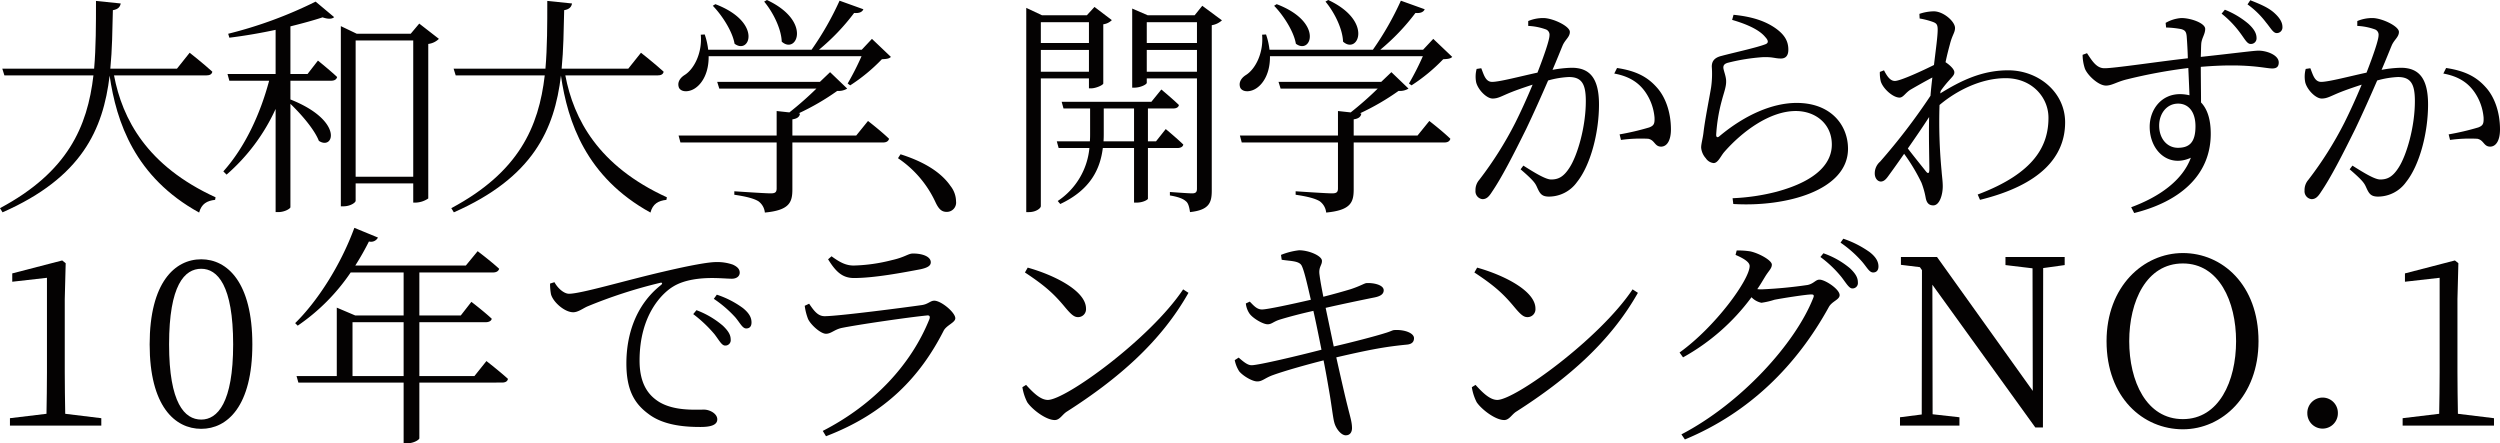 <svg xmlns="http://www.w3.org/2000/svg" width="648.497" height="115.018" viewBox="0 0 648.497 115.018"><path d="M29.578,19.559c2.16,11.34,8.52,23.459,26.339,31.619l-.12.66c-2.1.24-3.539,1.02-4.14,3.3C34.979,45.958,30.178,31.619,28.438,19.619c-1.681,13.979-7.2,26.398-27.778,35.459L0,53.998c17.519-9.359,22.679-21.06,24.238-34.439H1.14l-.54-1.739H24.418c.48-5.58.48-11.46.48-17.579l6.42.66c-.18.899-.66,1.5-2.04,1.739-.12,5.16-.181,10.26-.66,15.18h17.279l3.3-4.14s3.66,2.88,5.88,4.92c-.12.66-.659.959-1.56.959Z" style="fill:#040202"/><path d="M82.473,15.719s3.061,2.461,4.98,4.26c-.18.66-.721.961-1.561.961H75.334v4.859c13.919,5.52,11.279,13.319,7.379,10.74-1.14-2.94-4.56-6.9-7.379-9.6V53.758c0,.3-1.381,1.26-3.18,1.26h-.66V28.259a50.021,50.021,0,0,1-12.72,17.04l-.841-.841c5.641-6.3,9.6-14.939,11.88-23.519H59.494l-.48-1.74H71.494V7.74c-3.9.84-8.1,1.56-12,2.039l-.3-1.02A111.082,111.082,0,0,0,81.873.42l4.8,4.02c-.54.541-1.62.541-2.999.061C81.333,5.279,78.453,6.06,75.334,6.84V19.199h4.439Zm31.379-5.639a4.732,4.732,0,0,1-2.76,1.319V51.479a6.131,6.131,0,0,1-3.3,1.079h-.6v-4.979H92.253v4.5c0,.479-1.38,1.439-3.181,1.439h-.659V6.779l4.14,1.98h13.979L108.752,6.119Zm-6.659,35.758V10.5H92.253V45.838Z" style="fill:#040202"/><path d="M146.646,19.559c2.16,11.34,8.521,23.459,26.34,31.619l-.12.66c-2.101.24-3.54,1.02-4.14,3.3-16.68-9.18-21.479-23.519-23.219-35.519-1.681,13.979-7.2,26.398-27.779,35.459l-.66-1.08c17.52-9.359,22.68-21.06,24.239-34.439H118.209l-.541-1.739H141.487c.479-5.58.479-11.46.479-17.579l6.42.66c-.18.899-.66,1.5-2.039,1.739-.121,5.16-.181,10.26-.66,15.18h17.279l3.3-4.14s3.659,2.88,5.88,4.92c-.12.66-.66.959-1.561.959Z" style="fill:#040202"/><path d="M183.822,14.58c.061,4.139-1.56,6.898-3.299,8.159-1.5,1.14-3.66,1.319-4.381.06-.539-1.32.181-2.52,1.381-3.3,2.58-1.56,4.68-5.88,4.26-10.499l1.02-.061a18.48,18.48,0,0,1,.9,3.96h26.818A77.592,77.592,0,0,0,217.781.18l6.18,2.221c-.3.72-1.08,1.08-2.4.959a55.997,55.997,0,0,1-9.119,9.54H223.541l2.641-2.819,4.919,4.68c-.479.479-1.14.539-2.34.6a45.346,45.346,0,0,1-8.22,6.779l-.66-.479a70.582,70.582,0,0,0,3.6-7.079Zm41.339,16.799s3.42,2.64,5.46,4.619c-.18.66-.721.961-1.561.961H205.542V49.139c0,3.359-.78,5.398-7.14,5.999a4.104,4.104,0,0,0-1.68-2.94c-1.08-.659-2.94-1.199-6.24-1.68v-.899s7.92.54,9.42.54c1.199,0,1.56-.301,1.56-1.32V36.959h-24.959l-.479-1.801h25.438V28.799l3.3.359a87.062,87.062,0,0,0,7.02-6.18H186.582l-.539-1.739h26.639l2.64-2.521,4.44,4.26a4.244,4.244,0,0,1-2.58.601,63.254,63.254,0,0,1-10.02,5.819l.359.061c-.119.84-.72,1.32-1.979,1.5V35.158h16.56ZM185.562,1.08c12.3,4.68,8.939,13.26,4.98,10.26-.541-3.24-3.301-7.439-5.641-9.84ZM198.941,0c11.82,5.52,7.68,14.279,3.84,10.8-.119-3.42-2.34-7.739-4.559-10.38Z" style="fill:#040202"/><path d="M233.598,40.019c7.2,2.28,10.98,5.34,12.96,8.22a6.602,6.602,0,0,1,1.44,4.02,2.403,2.403,0,0,1-2.461,2.7c-1.26,0-2.039-.72-2.879-2.521a27.744,27.744,0,0,0-9.721-11.399Z" style="fill:#040202"/><path d="M269.992,20.34V53.458c0,.6-1.32,1.56-3.061,1.56h-.72V2.04L270.291,3.96h11.641l1.979-2.16,4.499,3.42a3.826,3.826,0,0,1-2.219,1.08V21.659c-.061.42-1.92,1.26-3.18,1.26h-.541V20.34Zm0-14.58v5.4H282.471V5.76ZM282.471,18.6V12.959H269.992v5.641Zm15.3,19.799V51.538c0,.239-1.2,1.02-3,1.02h-.601V38.398h-8.1c-.659,5.22-2.999,10.74-11.039,14.52l-.66-.78a18.562,18.562,0,0,0,8.22-13.739h-7.979l-.48-1.74h8.58c.061-.779.061-1.5.061-2.279V28.139h-6.9l-.479-1.74h23.278L301.25,23.219s2.76,2.28,4.561,4.02c-.121.601-.66.9-1.5.9h-6.54V36.658h2.1l2.521-3.18s2.76,2.28,4.56,4.02c-.12.601-.72.9-1.56.9Zm-3.601-1.74V28.139h-7.859v6.24c0,.72,0,1.5-.06,2.279ZM316.97,5.279a5.14,5.14,0,0,1-2.64,1.26V49.438c0,3.12-.66,5.04-5.641,5.58-.18-1.199-.42-2.34-1.08-2.82-.719-.659-1.98-1.139-4.139-1.5v-.899s4.739.36,5.76.36c.959,0,1.26-.36,1.26-1.2V20.34H297.471v1.139c0,.42-1.62,1.261-3.24,1.261h-.54V2.22L297.711,3.96h12.18l1.98-2.46Zm-19.499.48v5.4h13.02V5.76Zm13.02,12.84V12.959H297.471v5.641Z" style="fill:#040202"/><path d="M329.426,14.58c.061,4.139-1.56,6.898-3.299,8.159-1.5,1.14-3.66,1.319-4.381.06-.539-1.32.181-2.52,1.381-3.3,2.58-1.56,4.68-5.88,4.26-10.499l1.02-.061a18.48,18.48,0,0,1,.9,3.96H356.125A77.592,77.592,0,0,0,363.385.18l6.18,2.221c-.3.72-1.08,1.08-2.4.959a55.997,55.997,0,0,1-9.119,9.54h11.1l2.641-2.819,4.919,4.68c-.479.479-1.14.539-2.34.6a45.346,45.346,0,0,1-8.22,6.779l-.66-.479a70.582,70.582,0,0,0,3.6-7.079Zm41.339,16.799s3.42,2.64,5.46,4.619c-.18.66-.721.961-1.561.961H351.146V49.139c0,3.359-.78,5.398-7.14,5.999a4.104,4.104,0,0,0-1.68-2.94c-1.08-.659-2.94-1.199-6.24-1.68v-.899s7.92.54,9.42.54c1.199,0,1.56-.301,1.56-1.32V36.959h-24.959l-.479-1.801h25.438V28.799l3.3.359a87.062,87.062,0,0,0,7.02-6.18H332.186l-.539-1.739h26.639l2.64-2.521,4.44,4.26a4.244,4.244,0,0,1-2.58.601,63.254,63.254,0,0,1-10.02,5.819l.359.061c-.119.84-.72,1.32-1.979,1.5V35.158h16.56ZM331.166,1.08c12.3,4.68,8.939,13.26,4.98,10.26-.541-3.24-3.301-7.439-5.641-9.84ZM344.545,0c11.82,5.52,7.68,14.279,3.84,10.8-.119-3.42-2.34-7.739-4.559-10.38Z" style="fill:#040202"/><path d="M396.42,5.46a9.965,9.965,0,0,1,3.9-.78c2.459,0,6.898,2.1,6.898,3.6,0,1.32-1.199,1.98-1.859,3.48-.6,1.439-1.5,3.72-2.64,6.359a30.727,30.727,0,0,1,4.979-.54c4.5,0,7.08,2.46,7.08,9.54,0,7.26-2.16,15.659-5.7,20.1a8.978,8.978,0,0,1-7.26,3.779c-1.98,0-2.399-.84-3.18-2.58-.42-.9-.84-1.62-4.2-4.5l.721-.96c3.119,1.979,5.819,3.601,7.199,3.601,1.86,0,3.24-.66,4.8-3.12,1.979-3.06,4.2-10.38,4.2-17.22,0-4.38-1.02-6.24-4.38-6.24a23.435,23.435,0,0,0-5.399.9c-1.74,4.02-3.78,8.58-5.7,12.6-3.3,6.66-6.3,12.539-8.88,16.319-.9,1.44-1.56,1.86-2.46,1.86a2.049,2.049,0,0,1-1.8-2.221,3.986,3.986,0,0,1,.96-2.76,94.075,94.075,0,0,0,9.36-14.818c1.439-2.881,3.059-6.42,4.499-9.9-2.22.721-4.26,1.439-5.46,1.92-2.58,1.02-3.42,1.68-4.92,1.68-1.56,0-3.779-2.279-4.26-4.199a7.652,7.652,0,0,1,.121-3.48l1.199-.18c.66,1.62,1.08,3.54,2.82,3.54,1.92,0,7.319-1.44,11.76-2.399,1.799-4.621,3.119-8.521,3.119-9.66a1.469,1.469,0,0,0-.96-1.561,15.75,15.75,0,0,0-4.56-.899ZM419.459,17.639c4.859.721,7.859,2.28,10.26,4.98,2.22,2.4,3.72,6.359,3.72,10.979,0,2.399-.78,4.38-2.521,4.44-1.739,0-1.619-1.681-3.359-2.041a37.352,37.352,0,0,0-7.08.301l-.359-1.44a66.402,66.402,0,0,0,7.68-1.8c1.26-.48,1.439-1.02,1.38-2.58a13.604,13.604,0,0,0-2.46-6.72c-1.68-2.34-4.08-3.96-7.98-4.68Z" style="fill:#040202"/><path d="M449.315,5.16l.36-1.32c5.579.54,8.699,1.98,10.799,3.42,2.58,1.8,3.42,3.54,3.42,5.64,0,1.5-.66,2.28-1.92,2.28-1.56,0-1.979-.42-4.619-.36a50.984,50.984,0,0,0-9.061,1.44c-.959.24-1.26.66-1.26,1.26,0,.66.721,2.279.721,3.479.06,1.5-.601,3.06-1.141,5.16a42.996,42.996,0,0,0-1.439,8.819c0,.66.359.78.84.359,6.66-5.579,13.799-8.639,20.039-8.639,9,0,13.319,5.879,13.319,11.879,0,10.8-16.02,15.18-29.759,14.34l-.18-1.5A54.216,54.216,0,0,0,460.835,49.738c11.1-3,14.339-7.859,14.339-12.24,0-5.34-4.199-8.699-9.359-8.699-6.72,0-13.859,5.279-18.539,10.619-.9,1.021-1.62,2.881-2.76,2.881a2.766,2.766,0,0,1-2.04-1.261,4.676,4.676,0,0,1-1.2-2.76c0-.96.42-2.34.6-3.84.42-3.6,1.5-8.819,1.98-11.759a24.974,24.974,0,0,0,.18-5.4c0-1.26.541-2.279,2.461-2.76,3.119-.84,8.939-2.1,11.339-3,.899-.3,1.021-.9.06-1.92C456.335,7.68,453.035,6.24,449.315,5.16Z" style="fill:#040202"/><path d="M503.289,24.239c5.34-3.3,10.801-6,17.64-6,7.8,0,14.76,5.64,14.76,13.499,0,8.939-6.42,16.26-22.079,20.1l-.6-1.38c14.999-5.64,18.359-12.899,18.359-19.919,0-5.28-4.261-10.26-11.1-10.26-6.48,0-12.84,3.3-17.16,6.959a135.315,135.315,0,0,0,.54,17.16c.12,1.56.3,2.64.3,3.959,0,2.041-.779,4.92-2.459,4.92-1.141,0-1.74-.66-1.98-2.039a21.439,21.439,0,0,0-1.08-3.84,47.753,47.753,0,0,0-4.5-7.5c-1.38,1.98-2.699,3.84-3.84,5.4-.72,1.02-1.26,1.739-2.16,1.799-.899,0-1.619-.899-1.619-2.1a4.001,4.001,0,0,1,1.38-3.06,159.376,159.376,0,0,0,13.079-17.1c.12-1.62.301-3.18.48-4.739-2.04,1.08-4.141,2.279-5.7,3.18-1.319.84-1.86,2.039-2.819,2.039-1.68,0-4.26-2.279-4.86-4.199a9.235,9.235,0,0,1-.239-2.46l1.079-.42c.9,1.8,1.74,2.76,2.82,2.76,1.44,0,7.38-2.76,10.14-4.14.479-4.08.96-7.38.96-9.18,0-1.38-.36-1.68-1.38-2.04a20.013,20.013,0,0,0-3.301-.84l-.06-1.2a12.079,12.079,0,0,1,3.72-.66c2.52,0,5.52,2.641,5.52,4.32,0,1.199-.719,1.8-1.319,4.199-.24.9-.72,2.641-1.14,4.68,1.02.66,2.279,1.801,2.279,2.58.061.721-.6,1.26-1.38,2.16a28.244,28.244,0,0,0-2.159,2.7Zm-2.819,19.858c0-2.939-.181-8.339-.06-13.738-1.62,2.52-3.6,5.399-5.52,8.159,1.739,2.28,3.899,4.92,4.739,5.999C500.109,45.059,500.41,45.059,500.47,44.098Z" style="fill:#040202"/><path d="M561.764,5.939a9.356,9.356,0,0,1,4.08-1.26c2.461,0,6.18,1.32,6.18,2.82,0,1.38-.899,2.34-1.02,3.84-.061.779-.061,1.98-.12,3.42,9.899-1.08,13.739-1.62,15-1.62,2.1,0,5.22,1.14,5.22,3.06,0,1.08-.54,1.561-1.681,1.561-1.92,0-6.479-1.44-18.539-.42,0,2.879.06,6.239.06,9.239,1.74,1.8,2.521,4.62,2.521,8.1,0,10.979-8.28,17.699-19.859,20.579l-.78-1.5c7.32-2.699,13.32-6.96,15.48-12.84-5.881,2.7-10.68-1.92-10.68-8.039,0-4.38,2.939-8.46,7.859-8.46a10.639,10.639,0,0,1,2.46.3c-.06-1.8-.181-4.379-.3-7.08a135.155,135.155,0,0,0-15.9,2.94c-2.699.66-3.899,1.62-5.459,1.62-1.98,0-4.8-2.7-5.46-4.38a11.626,11.626,0,0,1-.601-3.601l1.141-.42c1.32,1.98,2.46,3.9,4.5,3.9,2.22.061,14.579-1.8,21.658-2.58-.06-2.16-.18-4.199-.299-5.699-.121-1.2-.42-1.561-1.381-1.86a24.123,24.123,0,0,0-3.959-.42Zm7.74,26.819c0-3.899-1.92-5.88-4.5-5.88-3,0-4.92,2.64-4.92,5.699,0,3.42,2.101,5.76,4.86,5.76C567.944,38.338,569.504,36.898,569.504,32.759ZM577.124,2.52a21.934,21.934,0,0,1,6.119,3.66c1.5,1.38,2.101,2.52,2.101,3.66a1.449,1.449,0,0,1-1.561,1.56c-.899,0-1.56-1.38-2.699-2.88A25.869,25.869,0,0,0,576.284,3.54Zm6.6-2.459c2.88,1.14,4.8,1.979,6.3,3.359,1.439,1.32,2.04,2.46,2.04,3.6a1.466,1.466,0,0,1-1.5,1.561c-.9,0-1.561-1.32-2.76-2.76a22.339,22.339,0,0,0-4.8-4.68Z" style="fill:#040202"/><path d="M611.479,5.46a9.973,9.973,0,0,1,3.9-.78c2.46,0,6.899,2.1,6.899,3.6,0,1.32-1.2,1.98-1.859,3.48-.601,1.439-1.5,3.72-2.641,6.359a30.739,30.739,0,0,1,4.98-.54c4.499,0,7.079,2.46,7.079,9.54,0,7.26-2.16,15.659-5.699,20.1a8.979,8.979,0,0,1-7.26,3.779c-1.98,0-2.4-.84-3.18-2.58-.42-.9-.841-1.62-4.2-4.5l.72-.96c3.12,1.979,5.82,3.601,7.2,3.601,1.859,0,3.239-.66,4.8-3.12,1.979-3.06,4.199-10.38,4.199-17.22,0-4.38-1.02-6.24-4.38-6.24a23.443,23.443,0,0,0-5.399.9c-1.74,4.02-3.78,8.58-5.7,12.6-3.3,6.66-6.3,12.539-8.879,16.319-.9,1.44-1.561,1.86-2.46,1.86a2.049,2.049,0,0,1-1.8-2.221,3.986,3.986,0,0,1,.96-2.76,94.077,94.077,0,0,0,9.359-14.818c1.439-2.881,3.06-6.42,4.5-9.9-2.221.721-4.26,1.439-5.46,1.92-2.58,1.02-3.42,1.68-4.92,1.68-1.56,0-3.78-2.279-4.26-4.199a7.664,7.664,0,0,1,.12-3.48l1.2-.18c.659,1.62,1.079,3.54,2.819,3.54,1.92,0,7.32-1.44,11.76-2.399,1.8-4.621,3.12-8.521,3.12-9.66a1.471,1.471,0,0,0-.96-1.561,15.757,15.757,0,0,0-4.561-.899Zm23.039,12.179c4.86.721,7.86,2.28,10.26,4.98,2.22,2.4,3.72,6.359,3.72,10.979,0,2.399-.779,4.38-2.52,4.44-1.74,0-1.62-1.681-3.36-2.041a37.342,37.342,0,0,0-7.079.301l-.36-1.44a66.402,66.402,0,0,0,7.68-1.8c1.26-.48,1.44-1.02,1.38-2.58a13.604,13.604,0,0,0-2.46-6.72c-1.68-2.34-4.079-3.96-7.979-4.68Z" style="fill:#040202"/><path d="M26.278,108.479v1.92H2.58v-1.92l9.479-1.141c.061-3.6.121-7.14.121-10.68V72.06l-9,1.021V70.92l12.959-3.36.9.72-.24,9.3V96.658c0,3.54.061,7.08.12,10.68Z" style="fill:#040202"/><path d="M65.459,89.339c0,16.02-6.479,21.899-13.26,21.899-6.84,0-13.379-5.88-13.379-21.899,0-16.079,6.539-22.079,13.379-22.079C58.979,67.26,65.459,73.26,65.459,89.339Zm-13.26,19.499c4.2,0,8.28-4.32,8.28-19.499,0-15.359-4.08-19.619-8.28-19.619-4.319,0-8.339,4.2-8.339,19.619C43.86,104.578,47.88,108.838,52.199,108.838Z" style="fill:#040202"/><path d="M126.18,93.658s3.48,2.7,5.58,4.62c-.12.66-.66.96-1.561.96H108.78v14.459c0,.301-1.319,1.32-3.42,1.32h-.659V99.238H77.401l-.479-1.68H87.361V79.799l4.8,2.04h12.54V70.68H90.961A51.761,51.761,0,0,1,77.222,84.479l-.66-.66c5.64-5.52,11.7-14.759,15.359-24.719L98.041,61.62a2.021,2.021,0,0,1-2.34,1.02,69.949,69.949,0,0,1-3.54,6.24h28.679l3.061-3.72s3.359,2.52,5.579,4.56c-.181.659-.78.96-1.62.96H108.78V81.839h10.739l2.76-3.54s3.301,2.521,5.28,4.381c-.12.6-.78.899-1.56.899H108.78V97.559h14.279Zm-21.479,3.9V83.579H91.441V97.559Z" style="fill:#040202"/><path d="M143.824,73.199c.84,1.561,2.459,3,3.779,3,3.119,0,14.699-3.479,24.599-5.76,6.899-1.619,11.579-2.46,13.62-2.46a12.219,12.219,0,0,1,4.26.66c1.319.601,1.8,1.26,1.8,2.101,0,.84-.72,1.559-2.04,1.559-1.141,0-2.939-.18-5.16-.18-2.88,0-7.08.36-10.079,2.221-2.7,1.619-8.7,7.199-8.7,19.199,0,6.539,2.7,9.239,5.1,10.739,3.9,2.34,9.18,1.979,11.641,1.979,1.439,0,3.42,1.021,3.42,2.52,0,1.44-1.621,1.98-4.32,1.98-3.48,0-9.42-.24-13.5-3.359-3.779-2.76-5.76-6.36-5.76-13.14,0-7.08,2.221-14.999,9-20.339.42-.36.359-.721-.3-.541A126.85,126.85,0,0,0,152.344,79.499c-1.201.54-2.4,1.5-3.66,1.5-2.221,0-5.221-2.64-5.76-4.68a14.748,14.748,0,0,1-.24-2.76ZM180.662,80.459a22.832,22.832,0,0,1,6.84,4.02c1.439,1.381,2.039,2.4,2.039,3.601a1.389,1.389,0,0,1-1.439,1.56c-.9,0-1.56-1.38-2.76-2.939a33.945,33.945,0,0,0-5.52-5.221Zm5.279-4.02a24.078,24.078,0,0,1,6.78,3.479c1.62,1.32,2.22,2.46,2.22,3.72,0,1.021-.48,1.561-1.38,1.561-.96,0-1.56-1.381-2.819-2.88a30.378,30.378,0,0,0-5.58-4.8Z" style="fill:#040202"/><path d="M208.746,79.319l1.14-.54c1.261,1.859,2.28,3.24,4.021,3.24,3.539,0,20.998-2.28,25.198-2.881,1.681-.239,2.22-1.14,3.24-1.14,1.8,0,5.46,3.06,5.46,4.56,0,1.141-2.34,1.801-3.061,3.301-6,11.76-14.939,21.359-30.479,27.299l-.84-1.381c13.319-6.84,22.919-17.219,27.658-28.979.24-.72.061-1.08-.719-.96-4.86.48-18,2.4-22.08,3.24-1.859.42-2.699,1.5-4.02,1.5-1.439,0-4.08-2.46-4.68-3.899A14.499,14.499,0,0,1,208.746,79.319Zm30.059-9.479c-4.439.84-11.939,2.279-17.279,2.279-3.06,0-4.74-1.68-6.72-4.859l.899-.78c2.28,1.681,3.84,2.4,5.76,2.4A43.65,43.65,0,0,0,231.245,67.5c3.54-.78,4.319-1.74,5.579-1.74,2.58,0,4.621.84,4.621,2.279C241.445,68.88,240.725,69.42,238.805,69.84Z" style="fill:#040202"/><path d="M306.906,75.06l1.381.899c-7.2,12.779-18.359,22.379-31.499,30.779-1.2.72-1.86,2.22-3.181,2.22-2.34,0-5.939-2.819-7.139-4.62a12.792,12.792,0,0,1-1.26-3.899l.959-.601c1.801,1.98,3.721,3.9,5.641,3.9C276.428,103.738,298.387,87.839,306.906,75.06Zm-40.318-5.64c6.84,1.92,15.12,6,15.12,10.619a2.05,2.05,0,0,1-2.101,2.221c-.959,0-1.739-.66-3.299-2.521-2.881-3.479-5.16-5.58-10.44-9.06Z" style="fill:#040202"/><path d="M332.29,66.119a17.86,17.86,0,0,1,4.68-1.199c2.58,0,5.88,1.439,5.94,2.699.06,1.141-.841,1.561-.66,3.42.24,1.92.539,3.42,1.02,5.94,2.58-.66,4.98-1.32,7.14-1.979,2.521-.841,3.479-1.5,4.021-1.561,1.739-.12,4.499.42,4.499,1.859,0,1.021-.899,1.561-2.399,1.86-3.301.66-9,1.86-12.66,2.7.721,3.42,1.44,6.84,2.1,10.02,4.74-1.08,11.1-2.76,13.141-3.42,1.68-.48,1.979-.78,2.52-.84,2.699-.18,5.16.779,5.16,2.1,0,.78-.36,1.561-1.92,1.68-5.461.541-9.18,1.2-18.24,3.301,1.26,5.639,2.34,10.379,2.94,12.719.66,2.7,1.14,4.08,1.14,5.641,0,.899-.42,1.859-1.619,1.859-1.261,0-2.641-1.859-3-3.42-.301-1.02-.721-4.74-1.32-8.1-.359-2.1-.84-4.92-1.439-7.92-4.26,1.08-9.84,2.641-13.02,3.779-2.221.781-2.82,1.681-4.141,1.681-1.26.06-3.779-1.44-4.739-2.64A8.35,8.35,0,0,1,320.291,93.418l1.02-.659c1.56,1.38,2.46,1.979,3.359,1.979,1.74,0,12.12-2.459,18.119-4.02-.779-3.9-1.56-7.74-2.1-10.08-3.24.721-6.42,1.561-8.76,2.28-1.68.54-2.039,1.2-3.119,1.2-1.2,0-3.84-1.561-4.68-2.76a5.661,5.661,0,0,1-.961-2.641l1.021-.479c.96.96,1.8,2.04,3.18,2.04,1.319,0,7.739-1.38,12.659-2.52-.84-3.66-1.74-7.68-2.399-8.88-.66-1.261-3.06-1.14-5.16-1.5Z" style="fill:#040202"/><path d="M423.49,75.06l1.381.899c-7.2,12.779-18.359,22.379-31.499,30.779-1.2.72-1.86,2.22-3.181,2.22-2.34,0-5.939-2.819-7.139-4.62a12.792,12.792,0,0,1-1.26-3.899l.959-.601c1.801,1.98,3.721,3.9,5.641,3.9C393.012,103.738,414.971,87.839,423.49,75.06Zm-40.318-5.64c6.84,1.92,15.12,6,15.12,10.619a2.05,2.05,0,0,1-2.101,2.221c-.959,0-1.739-.66-3.299-2.521-2.881-3.479-5.16-5.58-10.44-9.06Z" style="fill:#040202"/><path d="M450.494,64.98a19.458,19.458,0,0,1,3.6.239c2.34.54,5.52,2.34,5.52,3.42,0,1.021-.84,1.62-1.74,3.12-.659,1.08-1.319,2.22-2.039,3.24a7.698,7.698,0,0,0,1.14.06,115.977,115.977,0,0,0,11.939-1.14c1.62-.36,2.04-1.381,3.06-1.381,1.44,0,5.221,2.461,5.221,4.021,0,1.2-1.98,1.56-2.82,3.12-8.22,14.939-20.399,27.299-37.318,34.318l-.9-1.32c15.42-8.039,29.52-23.52,34.199-35.398.3-.72.06-.9-.48-.9-1.32,0-7.439.961-9.6,1.381a20.026,20.026,0,0,1-3.359.779,4.927,4.927,0,0,1-2.58-1.439,55.463,55.463,0,0,1-17.76,15.6l-.9-1.261c9.36-6.72,18.18-18.959,18.18-22.438,0-1.021-1.56-1.98-3.66-2.881Zm22.499.719a21.814,21.814,0,0,1,6.899,3.9c1.5,1.439,2.04,2.46,2.04,3.66a1.39,1.39,0,0,1-1.44,1.56c-.84,0-1.56-1.319-2.76-2.88a29.518,29.518,0,0,0-5.52-5.279Zm5.159-3.779a26.331,26.331,0,0,1,6.84,3.48c1.62,1.26,2.28,2.459,2.28,3.719,0,1.021-.54,1.561-1.38,1.561-1.02,0-1.62-1.38-2.939-2.88a29.996,29.996,0,0,0-5.521-4.86Z" style="fill:#040202"/><path d="M535.576,68.76l-5.58.779-.061,41.339h-1.98L501.257,73.859l.06,33.599,6.96.78v2.16H492.857v-2.16l5.64-.721.06-37.438-.539-.78-4.92-.601V66.66H502.457l24.839,34.738-.06-31.799-7.02-.84V66.66h15.359Z" style="fill:#040202"/><path d="M585.856,88.499c0,14.22-9.42,22.858-19.619,22.858-10.319,0-19.8-8.219-19.8-22.858,0-14.159,9.54-22.859,19.8-22.859C576.437,65.64,585.856,73.859,585.856,88.499ZM566.237,108.718c9.359,0,13.8-9.839,13.8-20.219,0-10.319-4.44-20.159-13.8-20.159-9.479,0-13.919,9.84-13.919,20.159C552.318,98.879,556.758,108.718,566.237,108.718Z" style="fill:#040202"/><path d="M598.52,107.219a3.962,3.962,0,1,1,7.92,0,3.96,3.96,0,0,1-7.92,0Z" style="fill:#040202"/><path d="M646.94,108.479v1.92H623.241v-1.92l9.479-1.141c.061-3.6.12-7.14.12-10.68V72.06l-8.999,1.021V70.92l12.959-3.36.9.72-.24,9.3V96.658c0,3.54.06,7.08.12,10.68Z" style="fill:#040202"/></svg>